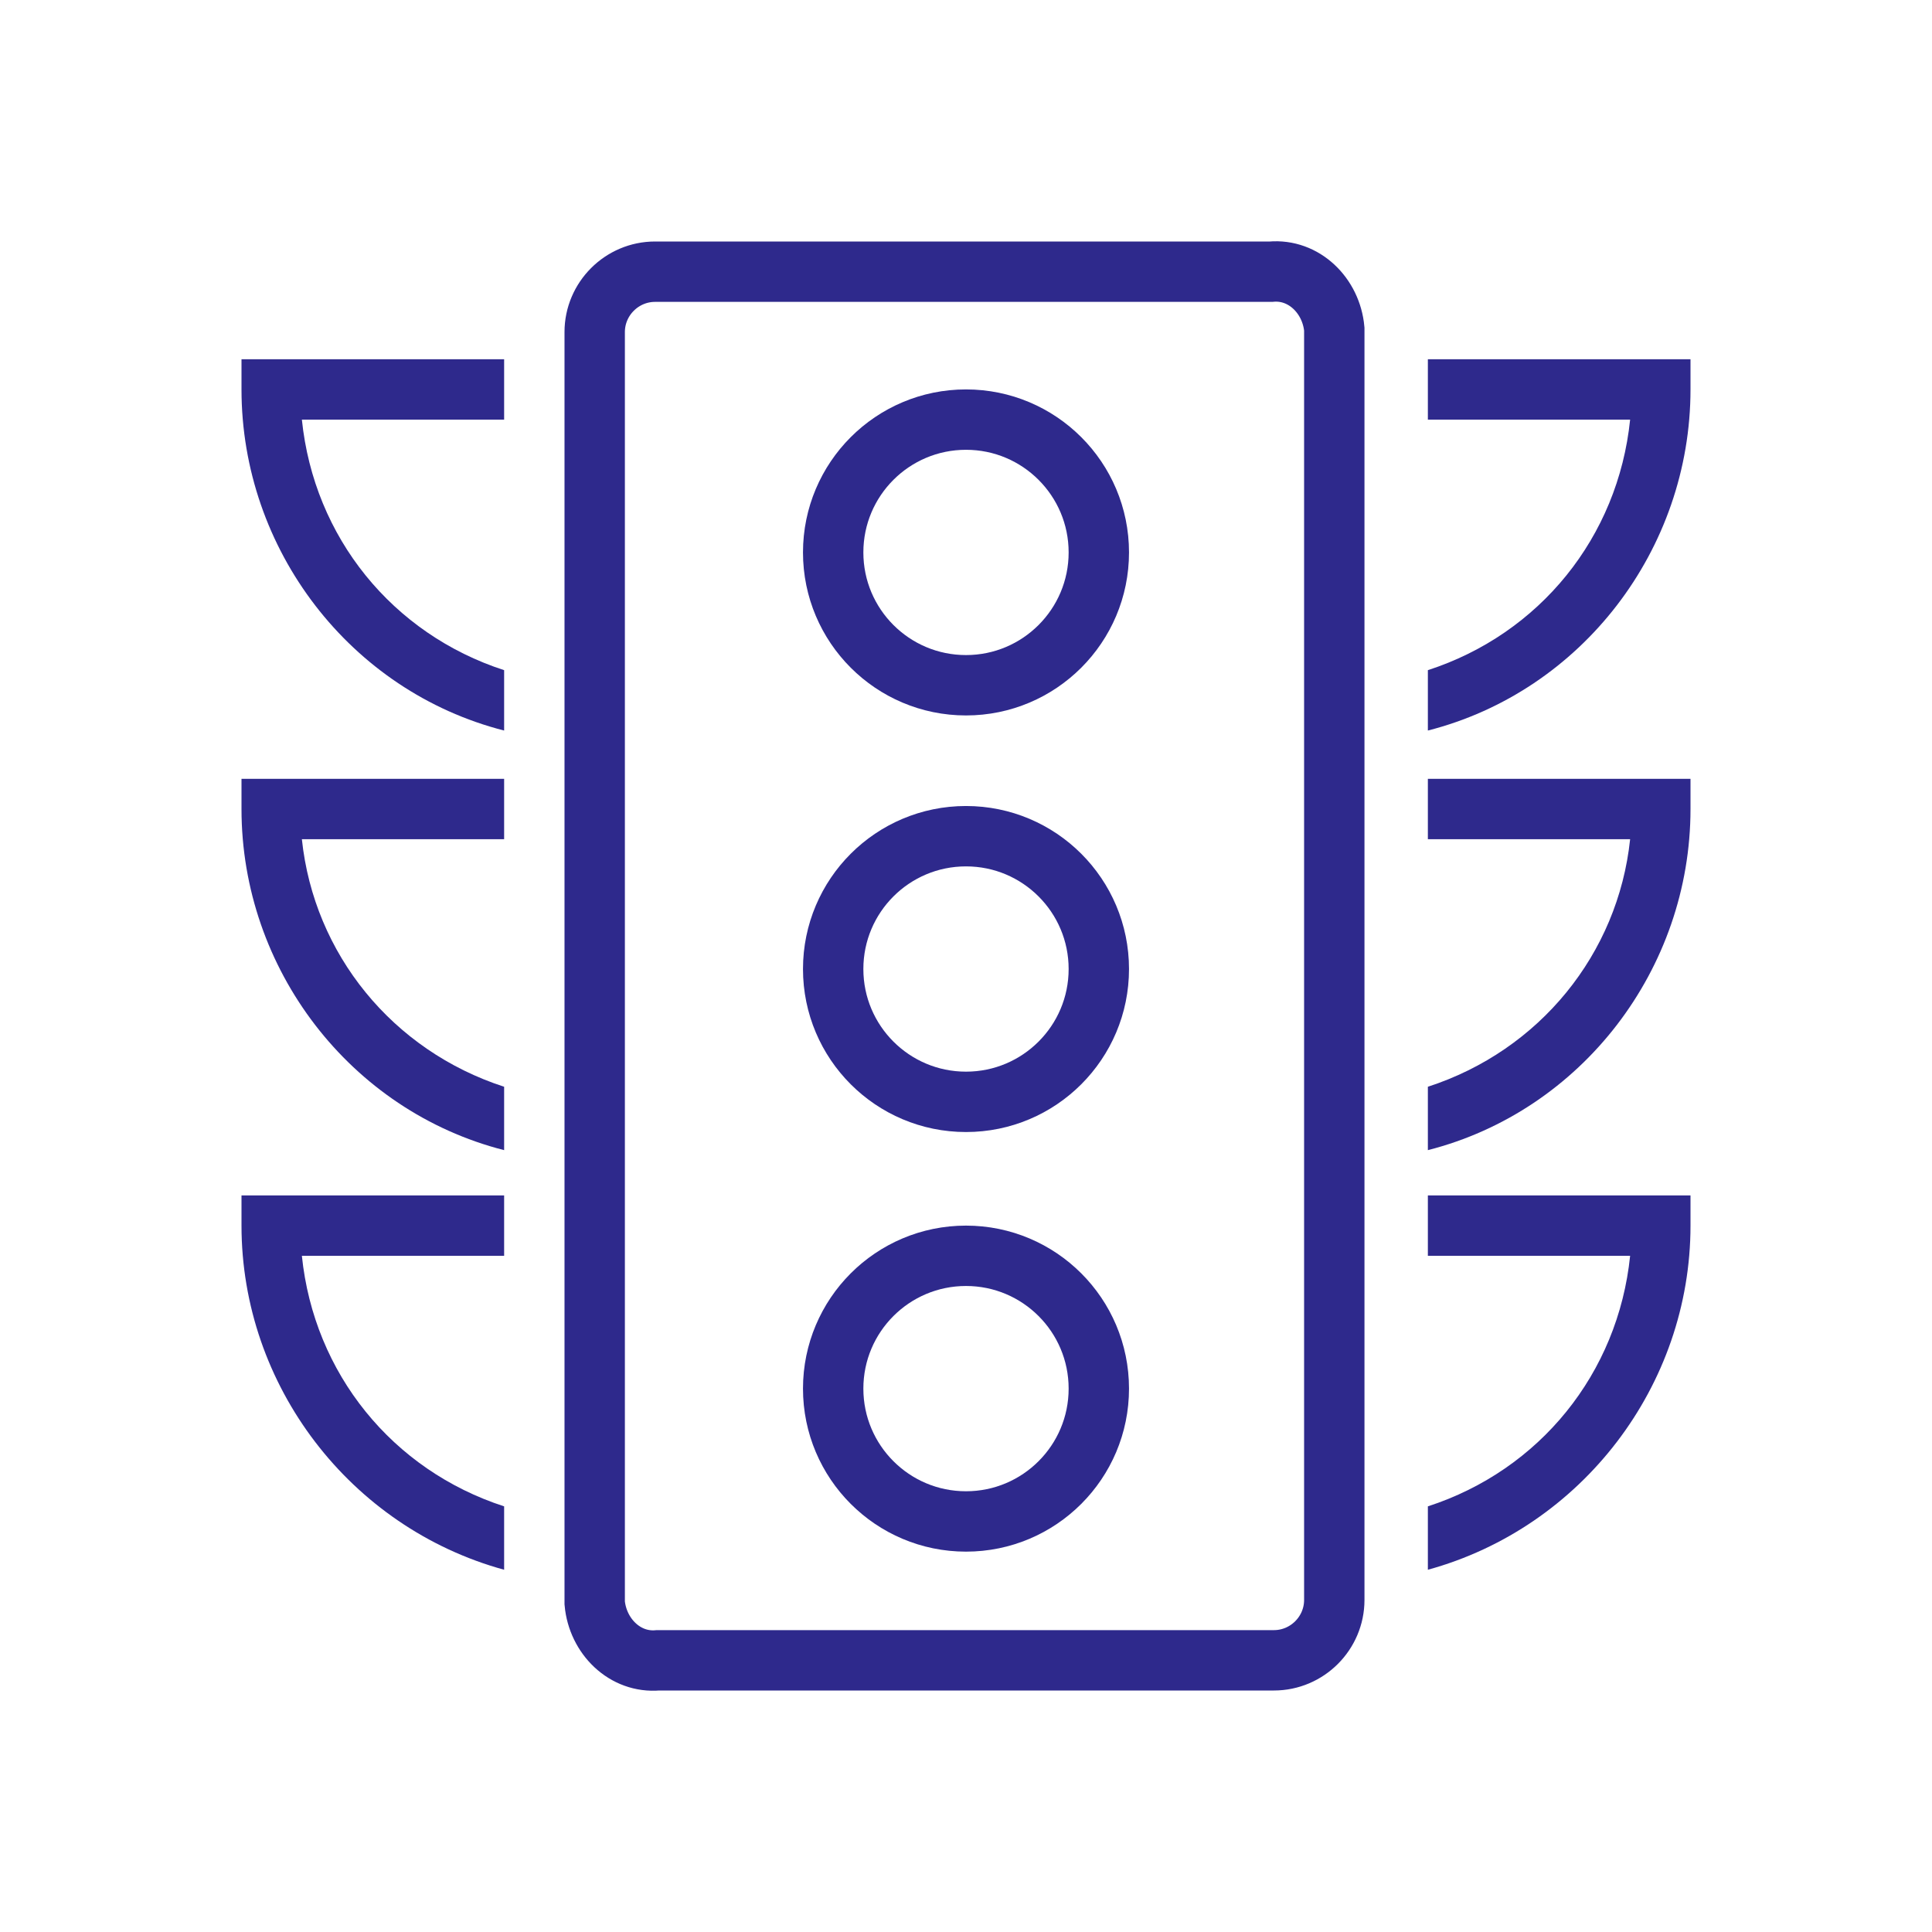 <svg xmlns="http://www.w3.org/2000/svg" xmlns:xlink="http://www.w3.org/1999/xlink" id="Layer_1" x="0px" y="0px" viewBox="0 0 64 64" style="enable-background:new 0 0 64 64;" xml:space="preserve">
<style type="text/css">
	.st0{fill:#2E298C;}
	.st1{fill:none;stroke:#2E298C;stroke-width:2;stroke-linecap:square;stroke-miterlimit:10;}
	.st2{fill:none;stroke:#2E298C;stroke-width:2;stroke-linejoin:round;}
</style>
<path class="st0" d="M47.3,22.2c3.7-1.2,6.3-4.4,6.7-8.3h-6.7v-2H56v1c0,5.3-3.6,10-8.7,11.3L47.3,22.2z"></path>
<path class="st0" d="M47.3,36c3.7-1.2,6.3-4.4,6.7-8.2h-6.7v-2H56v1c0,5.3-3.6,10-8.7,11.3L47.3,36z"></path>
<path class="st0" d="M47.3,49.9c3.7-1.2,6.3-4.4,6.7-8.3h-6.7v-2H56v1c0,5.3-3.6,10-8.7,11.4V49.9z"></path>
<path class="st0" d="M16.7,49.9c-3.7-1.2-6.3-4.4-6.7-8.3h6.7v-2H8v1c0,5.3,3.6,10,8.7,11.4V49.9z"></path>
<path class="st0" d="M16.7,36c-3.7-1.2-6.3-4.4-6.7-8.2h6.7v-2H8v1c0,5.3,3.6,10,8.7,11.3L16.7,36z"></path>
<path class="st0" d="M16.7,22.2C13,21,10.4,17.8,10,13.9h6.7v-2H8v1c0,5.3,3.6,10,8.7,11.3L16.7,22.2z"></path>
<path class="st1" d="M21.8,55c-1.1,0.1-2-0.8-2.1-1.9c0,0,0-0.1,0-0.1V11c0-1.1,0.9-2,2-2c0,0,0.1,0,0.1,0h20.3  c1.1-0.1,2,0.8,2.1,1.9c0,0,0,0.1,0,0.1v42c0,1.1-0.9,2-2,2c0,0-0.1,0-0.1,0H21.8z"></path>
<circle class="st2" cx="32" cy="46" r="4.4"></circle>
<circle class="st2" cx="32" cy="32.1" r="4.4"></circle>
<circle class="st2" cx="32" cy="18.3" r="4.4"></circle>
</svg>
